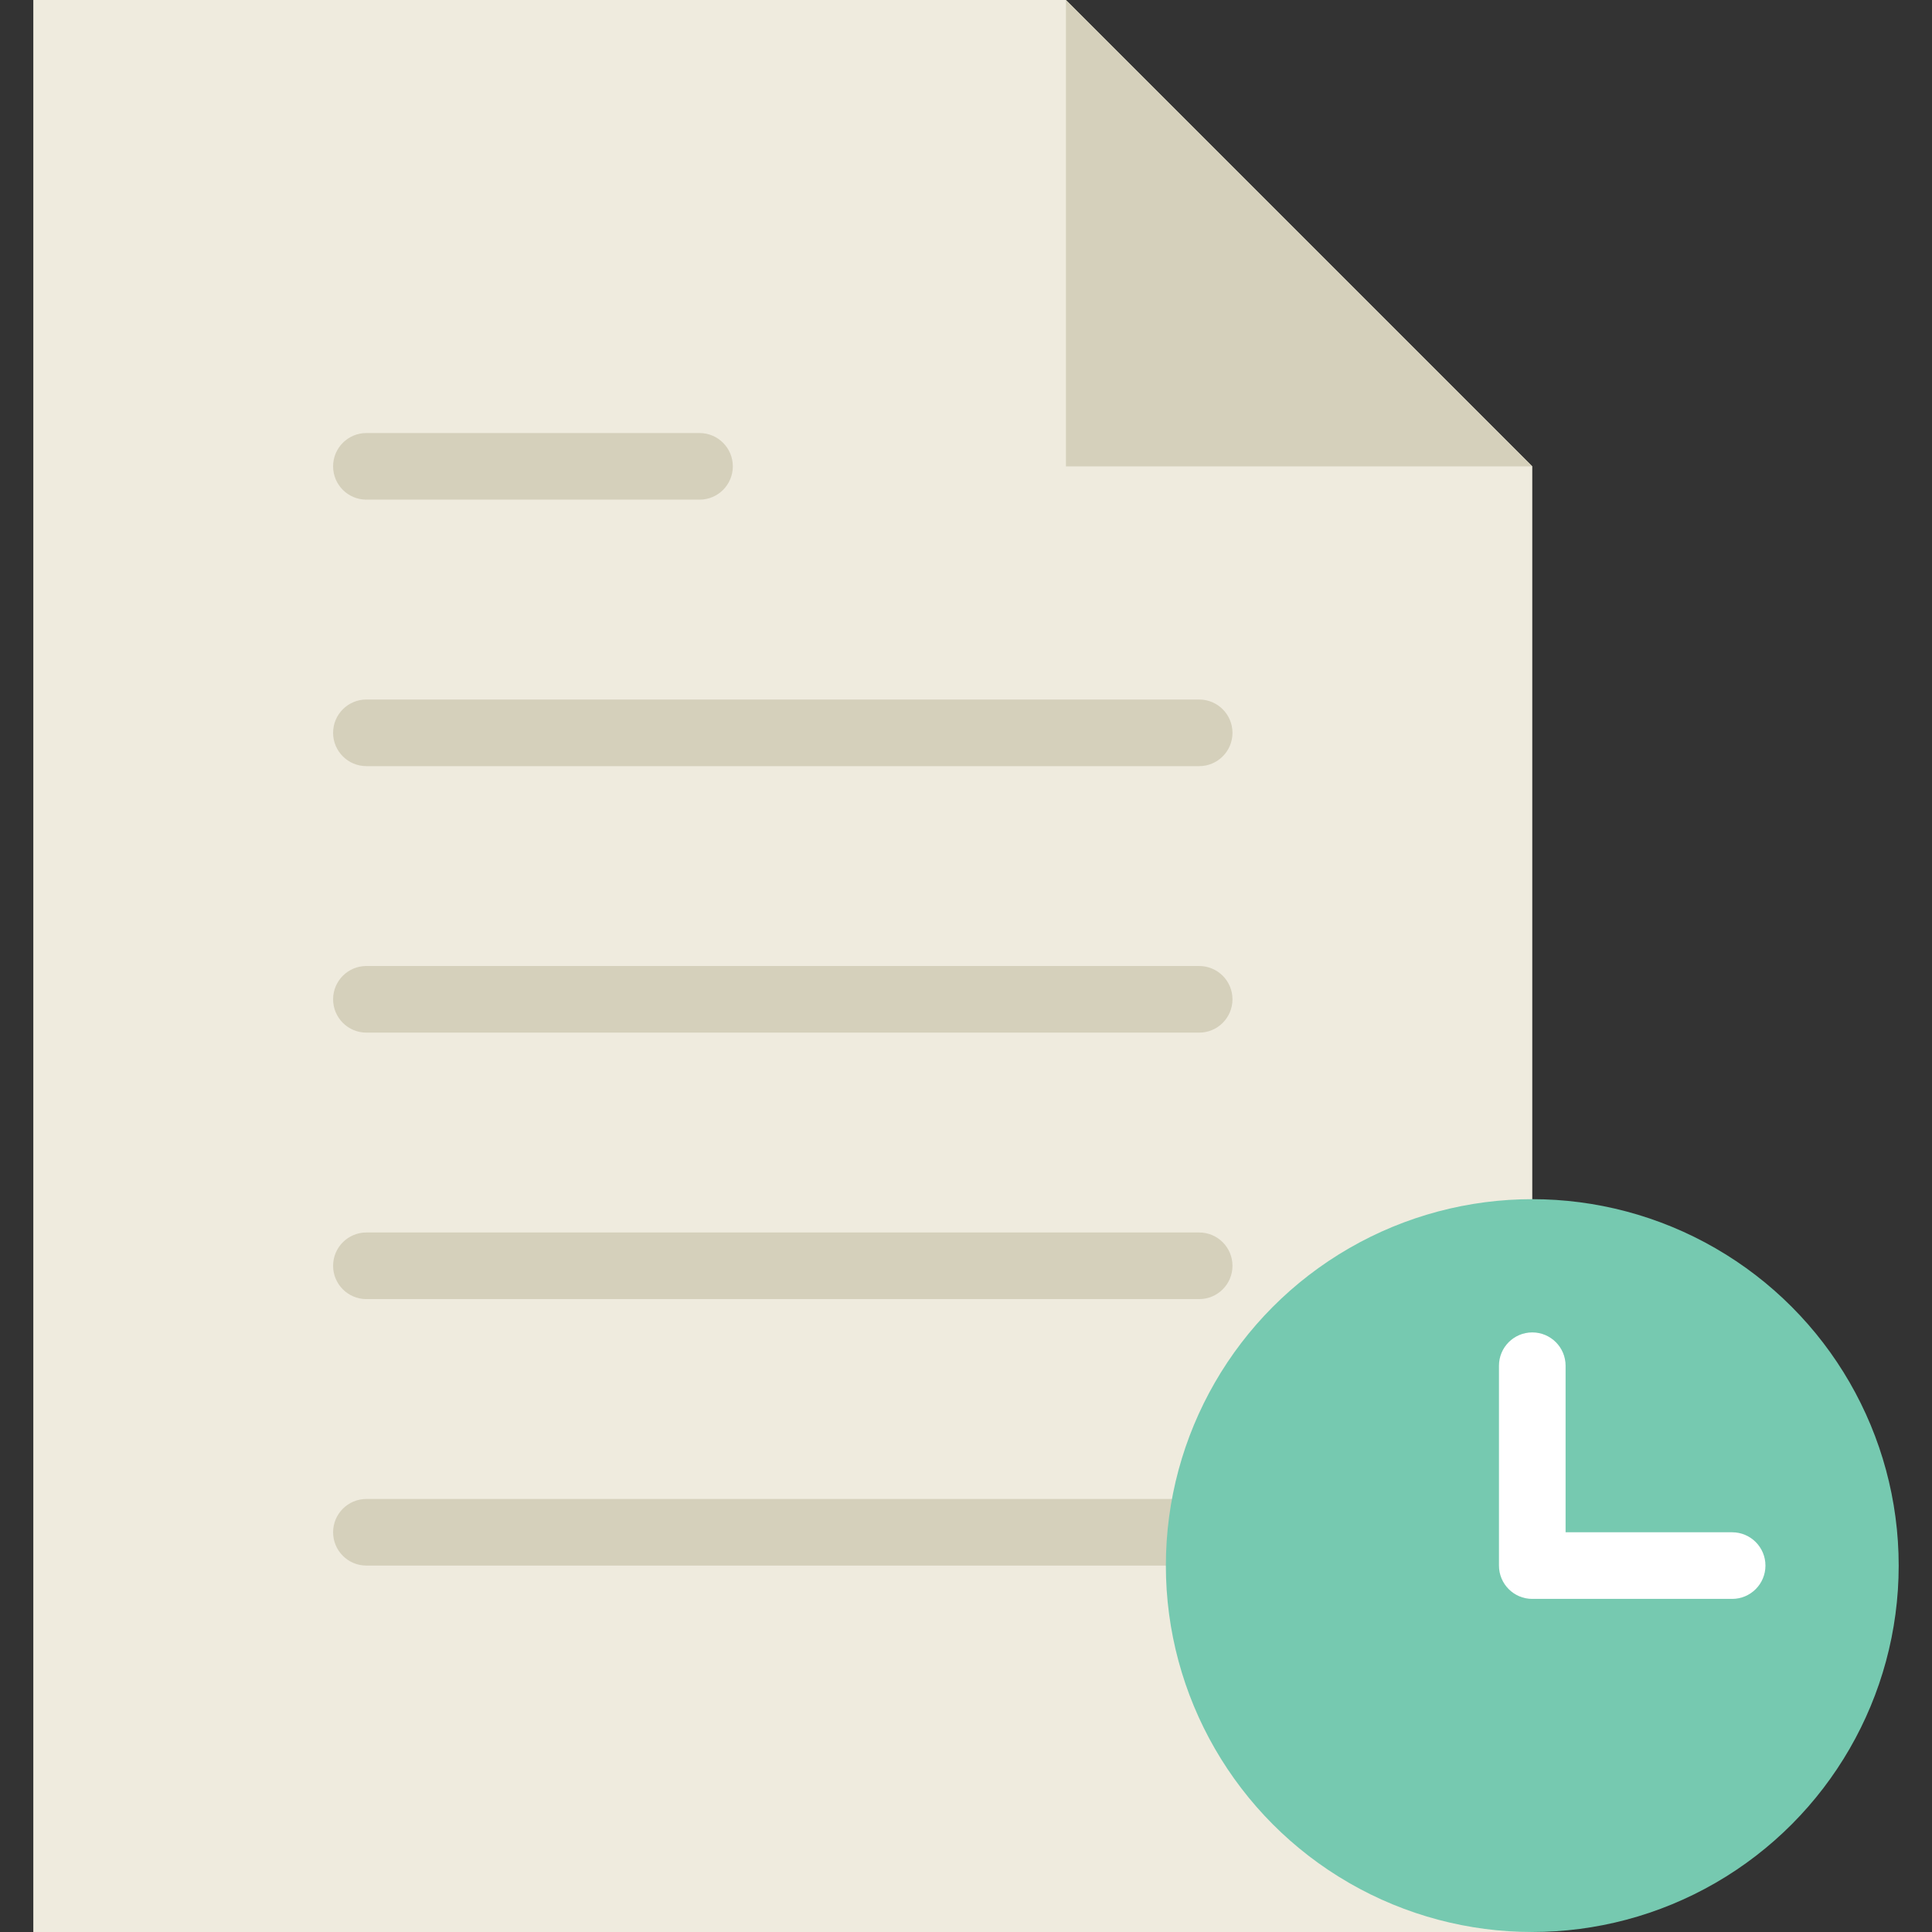 <?xml version="1.0" encoding="iso-8859-1"?>
<!-- Generator: Adobe Illustrator 18.0.0, SVG Export Plug-In . SVG Version: 6.00 Build 0)  -->
<!DOCTYPE svg PUBLIC "-//W3C//DTD SVG 1.1//EN" "http://www.w3.org/Graphics/SVG/1.1/DTD/svg11.dtd">
<svg version="1.1" id="Capa_1" xmlns="http://www.w3.org/2000/svg" xmlns:xlink="http://www.w3.org/1999/xlink" x="0px" y="0px"
	 viewBox="0 0 58 58" style="enable-background:new 0 0 58 58;" xml:space="preserve">
<rect x="0" y="0" width="58" height="58" fill="#333333" stroke="none"/>
<g>
	<g>
		<polygon style="fill:#EFEBDE;" points="46,14 32,0 1,0 1,58 46,58 		"/>
		<g>
			<path style="fill:#D5D0BB;" d="M11,23h25c0.552,0,1-0.447,1-1s-0.448-1-1-1H11c-0.552,0-1,0.447-1,1S10.448,23,11,23z"/>
			<path style="fill:#D5D0BB;" d="M11,15h10c0.552,0,1-0.447,1-1s-0.448-1-1-1H11c-0.552,0-1,0.447-1,1S10.448,15,11,15z"/>
			<path style="fill:#D5D0BB;" d="M36,29H11c-0.552,0-1,0.447-1,1s0.448,1,1,1h25c0.552,0,1-0.447,1-1S36.552,29,36,29z"/>
			<path style="fill:#D5D0BB;" d="M36,37H11c-0.552,0-1,0.447-1,1s0.448,1,1,1h25c0.552,0,1-0.447,1-1S36.552,37,36,37z"/>
			<path style="fill:#D5D0BB;" d="M36,45H11c-0.552,0-1,0.447-1,1s0.448,1,1,1h25c0.552,0,1-0.447,1-1S36.552,45,36,45z"/>
		</g>
		<polygon style="fill:#D5D0BB;" points="32,0 32,14 46,14 		"/>
	</g>
	<g>
		<circle style="fill:#76C9B0;" cx="46" cy="47" r="11"/>
		<path style="fill:#FFFFFF;" d="M52,46h-5v-5c0-0.552-0.447-1-1-1s-1,0.448-1,1v6c0,0.552,0.447,1,1,1h6c0.553,0,1-0.448,1-1
			S52.553,46,52,46z"/>
	</g>
</g>
<g>
</g>
<g>
</g>
<g>
</g>
<g>
</g>
<g>
</g>
<g>
</g>
<g>
</g>
<g>
</g>
<g>
</g>
<g>
</g>
<g>
</g>
<g>
</g>
<g>
</g>
<g>
</g>
<g>
</g>
</svg>
